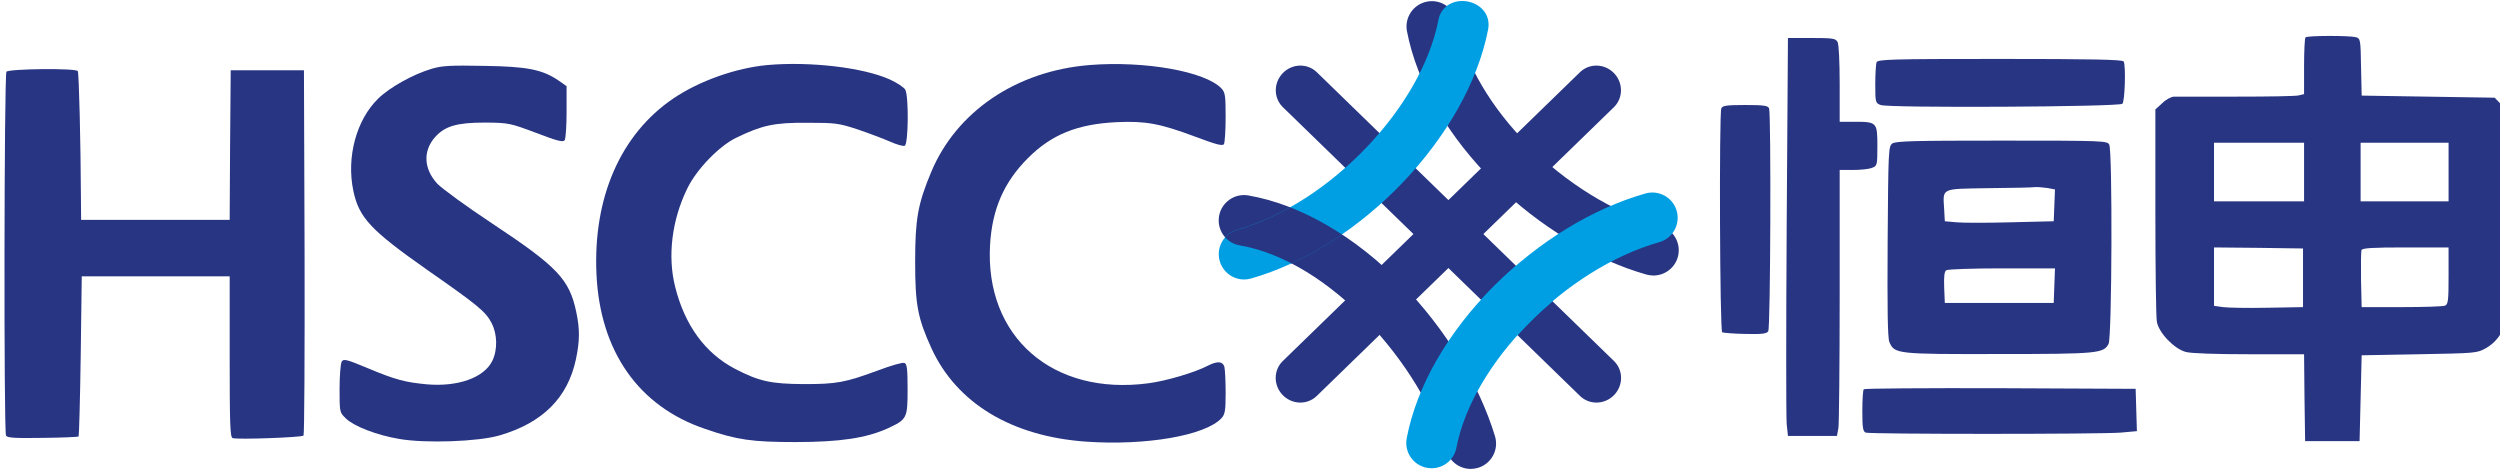 <svg width="256" height="48" version="1.0" viewBox="0 0 192 36" xmlns="http://www.w3.org/2000/svg">
 <style type="text/css">.st0{fill:#283583;}
	.st1{fill:#009FE3;}
	.st2{fill:#FFFFFF;}</style>
 <g transform="translate(-768.86 -65.795)">
  <g transform="matrix(.575 0 0 .575 327.11 28.012)">
   <g stroke-width=".75">
    <path class="st0" d="m964.7 128.34c-1.448 0-2.79-0.945-3.232-2.4-3.502-11.55-15.442-25.335-27.63-27.458-1.837-0.323-3.075-2.07-2.752-3.915 0.323-1.837 2.07-3.075 3.915-2.752 6.938 1.208 14.22 5.423 20.52 11.873 5.775 5.918 10.305 13.312 12.42 20.288 0.54 1.785-0.465 3.675-2.257 4.215-0.33 0.098-0.66 0.15-0.983 0.15"/>
    <path class="st0" d="m979.28 75.364-39.698 38.58c-1.252 1.23-1.238 3.263 0.015 4.545 1.26 1.282 3.292 1.327 4.545 0.098l39.698-38.58c1.245-1.23 1.238-3.263-0.022-4.545-1.252-1.282-3.285-1.327-4.537-0.098"/>
    <path class="st0" d="m944.15 75.364 39.698 38.58c1.252 1.23 1.238 3.263-0.015 4.545-1.26 1.282-3.292 1.327-4.545 0.098l-39.698-38.58c-1.245-1.23-1.238-3.263 0.022-4.545 1.252-1.282 3.285-1.327 4.537-0.098"/>
    <path class="st0" d="m989.1 102.51c-0.307 0-0.615-0.045-0.93-0.128-6.945-1.972-14.302-6.412-20.175-12.173-6.285-6.165-10.478-13.38-11.812-20.325-0.352-1.83 0.848-3.607 2.685-3.96s3.607 0.848 3.96 2.685c2.19 11.393 14.392 23.633 27.202 27.27 1.792 0.51 2.835 2.377 2.325 4.178-0.42 1.478-1.778 2.453-3.255 2.453"/>
    <path class="st1" d="m959.48 128.25c-0.21 0-0.427-0.022-0.645-0.06-1.837-0.352-3.038-2.123-2.685-3.96 1.335-6.96 5.505-14.205 11.745-20.4 5.955-5.918 13.11-10.275 20.138-12.278 1.8-0.51 3.667 0.532 4.178 2.325 0.51 1.8-0.532 3.667-2.333 4.178-12.51 3.555-24.915 16.125-27.09 27.443-0.3 1.627-1.718 2.752-3.308 2.752"/>
    <path class="st1" d="m975.63 105.96-4.89-4.747c-0.975 0.84-1.927 1.71-2.85 2.625-0.63 0.623-1.23 1.268-1.823 1.913l4.883 4.74c1.44-1.605 3.007-3.127 4.68-4.53"/>
    <path class="st1" d="m934.43 103.04c-1.47 0-2.828-0.968-3.255-2.46-0.51-1.8 0.532-3.667 2.325-4.178 12.33-3.502 24.638-16.35 26.888-28.05 0.352-1.837 2.092-2.79 3.922-2.438 1.837 0.352 3.067 1.875 2.715 3.712-2.723 14.16-16.935 29.093-31.68 33.285-0.3 0.09-0.608 0.128-0.915 0.128"/>
    <path class="st0" d="m940.57 93.401c-2.31 1.298-4.688 2.333-7.072 3.007-0.645 0.18-1.185 0.54-1.597 1.005 0.487 0.54 1.155 0.93 1.927 1.065 2.34 0.405 4.673 1.245 6.938 2.415 2.31-1.065 4.567-2.37 6.735-3.862-2.272-1.5-4.598-2.723-6.93-3.63"/>
   </g>
   <g fill="#283583">
    <path d="m870.76 74.396c-4.22 0.391-9.11 2.124-12.575 4.471-7.042 4.779-10.731 13.246-10.256 23.474 0.475 10.312 5.645 17.662 14.504 20.652 4.276 1.481 6.288 1.761 12.1 1.761 5.896 0 9.418-0.531 12.268-1.817 2.599-1.202 2.683-1.341 2.683-5.226 0-2.739-0.084-3.409-0.419-3.521-0.224-0.112-1.761 0.335-3.409 0.95-4.527 1.677-5.645 1.872-10.004 1.872-4.443-0.028-5.98-0.363-9.222-2.04-3.996-2.096-6.707-5.813-7.992-10.955-1.034-4.08-0.447-8.915 1.621-13.134 1.23-2.543 4.22-5.645 6.511-6.763 3.521-1.705 5.114-2.04 9.501-2.012 3.801 0 4.22 0.056 6.763 0.894 1.481 0.503 3.409 1.23 4.304 1.621 0.866 0.391 1.761 0.643 1.956 0.559 0.503-0.196 0.559-6.595 0.084-7.489-0.168-0.307-1.09-0.922-2.068-1.369-3.549-1.593-10.591-2.431-16.348-1.928z"/>
    <path d="m913.8 74.396c-9.781 0.782-17.801 6.204-21.183 14.336-1.761 4.22-2.124 6.232-2.124 11.933 0 5.729 0.335 7.517 2.18 11.569 3.381 7.35 10.731 11.765 20.652 12.464 7.964 0.559 15.929-0.81 18.081-3.13 0.475-0.531 0.559-0.978 0.559-3.409 0-1.565-0.084-3.102-0.168-3.465-0.224-0.727-0.922-0.782-2.152-0.168-1.733 0.922-5.617 2.068-7.992 2.375-12.799 1.705-21.853-6.204-21.155-18.472 0.279-4.779 1.844-8.384 5.058-11.597 3.158-3.158 6.595-4.555 11.877-4.807 3.884-0.168 5.729 0.168 10.591 1.984 2.683 1.006 3.521 1.23 3.717 0.95 0.112-0.196 0.224-1.816 0.224-3.605 0-2.85-0.056-3.298-0.559-3.829-2.124-2.264-10.228-3.717-17.606-3.13z"/>
    <path d="m825.91 74.899c-2.459 0.727-5.617 2.487-7.126 3.968-2.934 2.85-4.276 7.853-3.325 12.352 0.755 3.577 2.347 5.254 9.781 10.48 6.931 4.835 7.909 5.645 8.691 7.182 0.755 1.453 0.81 3.549 0.084 5.03-1.09 2.236-4.583 3.493-8.747 3.13-2.906-0.279-4.136-0.587-7.881-2.152-2.878-1.202-3.242-1.286-3.493-0.866-0.14 0.252-0.279 1.9-0.279 3.605 0 3.13 0 3.158 0.838 3.968 1.09 1.062 4.136 2.236 7.126 2.739 3.493 0.615 10.591 0.363 13.414-0.475 5.757-1.677 9.11-5.03 10.2-10.2 0.503-2.431 0.531-3.968 0.028-6.316-0.922-4.359-2.543-6.036-11.234-11.793-3.381-2.236-6.679-4.639-7.322-5.31-1.816-1.984-1.928-4.359-0.307-6.204 1.313-1.481 2.906-1.956 6.679-1.956 3.158 0.028 3.298 0.056 6.819 1.369 2.906 1.118 3.633 1.286 3.829 0.978 0.14-0.224 0.252-1.928 0.252-3.801v-3.409l-1.034-0.727c-2.208-1.509-4.22-1.9-10.004-1.984-4.471-0.084-5.589-0.028-6.986 0.391z"/>
    <path d="m769.12 75.291c-0.307 0.475-0.363 48.094-0.056 48.597 0.168 0.307 1.146 0.363 4.891 0.307 2.599-0.028 4.751-0.112 4.807-0.196 0.056-0.056 0.196-4.89 0.279-10.731l0.14-10.647h19.757v10.731c0 8.915 0.056 10.759 0.391 10.871 0.559 0.224 9.222-0.084 9.473-0.335 0.112-0.112 0.168-11.122 0.14-24.508l-0.084-24.285h-9.781l-0.084 9.976-0.056 10.004h-19.841l-0.028-3.158c-0.028-6.791-0.252-16.488-0.419-16.711-0.252-0.419-9.25-0.307-9.529 0.084z"/>
    <path d="m1076.2 70.701c-0.112 0.084-0.196 1.846-0.196 3.888v3.692l-0.699 0.168c-0.392 0.112-4.14 0.168-8.336 0.168h-8.308c-0.392 0-1.119 0.392-1.594 0.867l-0.923 0.839v13.623c0 7.497 0.084 14.126 0.196 14.714 0.224 1.455 2.294 3.636 3.86 4.056 0.671 0.196 4.028 0.308 8.448 0.308h7.357l0.056 5.79 0.084 5.818h7.273l0.14-5.734 0.14-5.734 7.693-0.14c7.581-0.14 7.721-0.14 8.951-0.839 0.811-0.476 1.483-1.147 1.958-1.958l0.699-1.259v-28.672l-0.783-0.755-0.755-0.783-8.895-0.14-8.867-0.14-0.084-3.804c-0.056-3.692-0.084-3.832-0.699-4-0.839-0.224-6.49-0.224-6.713 0.028zm-0.196 17.987v3.916h-12.028v-7.832h12.028zm19.301 0v3.916h-11.749v-7.832h11.749zm-19.441 14.126v3.916l-4.755 0.084c-2.602 0.056-5.287 0-5.93-0.084l-1.203-0.168v-7.804l5.958 0.056 5.93 0.084zm19.441-0.28c0 3.357-0.056 3.804-0.476 4-0.28 0.112-2.881 0.196-5.818 0.196h-5.315l-0.084-3.608c-0.028-2.014 0-3.804 0.056-4 0.112-0.28 1.427-0.364 5.902-0.364h5.734z"/>
    <path d="m1006.9 95.765c-0.084 13.735-0.084 25.707 0 26.574l0.168 1.595h6.546l0.196-1.063c0.084-0.559 0.168-8.56 0.168-17.763v-16.7h1.79c1.007 0 2.126-0.112 2.518-0.28 0.699-0.252 0.727-0.336 0.727-2.909 0-3.161-0.056-3.245-3.049-3.245h-1.986v-5.063c0-2.937-0.112-5.259-0.28-5.595-0.28-0.476-0.615-0.531-3.469-0.531h-3.161z"/>
    <path d="m1018.9 74.03c-0.084 0.252-0.168 1.567-0.168 2.937 0 2.434 0.028 2.518 0.727 2.769 1.063 0.42 31.861 0.252 32.281-0.168 0.336-0.336 0.475-5.147 0.168-5.651-0.14-0.252-4.392-0.336-16.532-0.336-14.602 0-16.308 0.056-16.476 0.448z"/>
    <path d="m998.17 80.184c-0.308 0.783-0.196 29.707 0.112 29.903 0.14 0.084 1.538 0.196 3.077 0.224 2.238 0.056 2.881-0.028 3.077-0.364 0.308-0.448 0.392-29.036 0.112-29.763-0.14-0.364-0.699-0.448-3.189-0.448-2.49 0-3.049 0.084-3.189 0.448z"/>
    <path d="m1021 84.883c-0.504 0.392-0.531 0.895-0.615 13.063-0.056 9.007 0 12.868 0.224 13.427 0.671 1.622 0.979 1.65 14.602 1.622 13.259 0 14.042-0.084 14.686-1.371 0.448-0.895 0.531-25.763 0.084-26.602-0.28-0.504-0.755-0.531-14.35-0.531-11.721 0-14.154 0.056-14.63 0.392zm20.672 5.93 1.063 0.196-0.168 4.252-5.734 0.14c-3.161 0.084-6.434 0.084-7.273 0l-1.538-0.14-0.084-1.51c-0.168-2.993-0.588-2.797 5.902-2.909 3.105-0.028 5.902-0.084 6.21-0.14 0.308-0.028 1.035 0.028 1.623 0.112zm0.979 13.035-0.084 2.322h-14.546l-0.084-2.07c-0.056-1.483 0.028-2.154 0.28-2.294 0.196-0.14 3.553-0.252 7.441-0.252h7.077z"/>
    <path d="m1017.2 117.7c-0.112 0.084-0.196 1.399-0.196 2.909 0 2.21 0.084 2.741 0.448 2.881 0.588 0.224 31.358 0.224 34.071 0l2.154-0.196-0.084-2.825-0.084-2.825-18.07-0.084c-9.93-0.028-18.154 0.028-18.238 0.14z"/>
   </g>
  </g>
 </g>
</svg>
